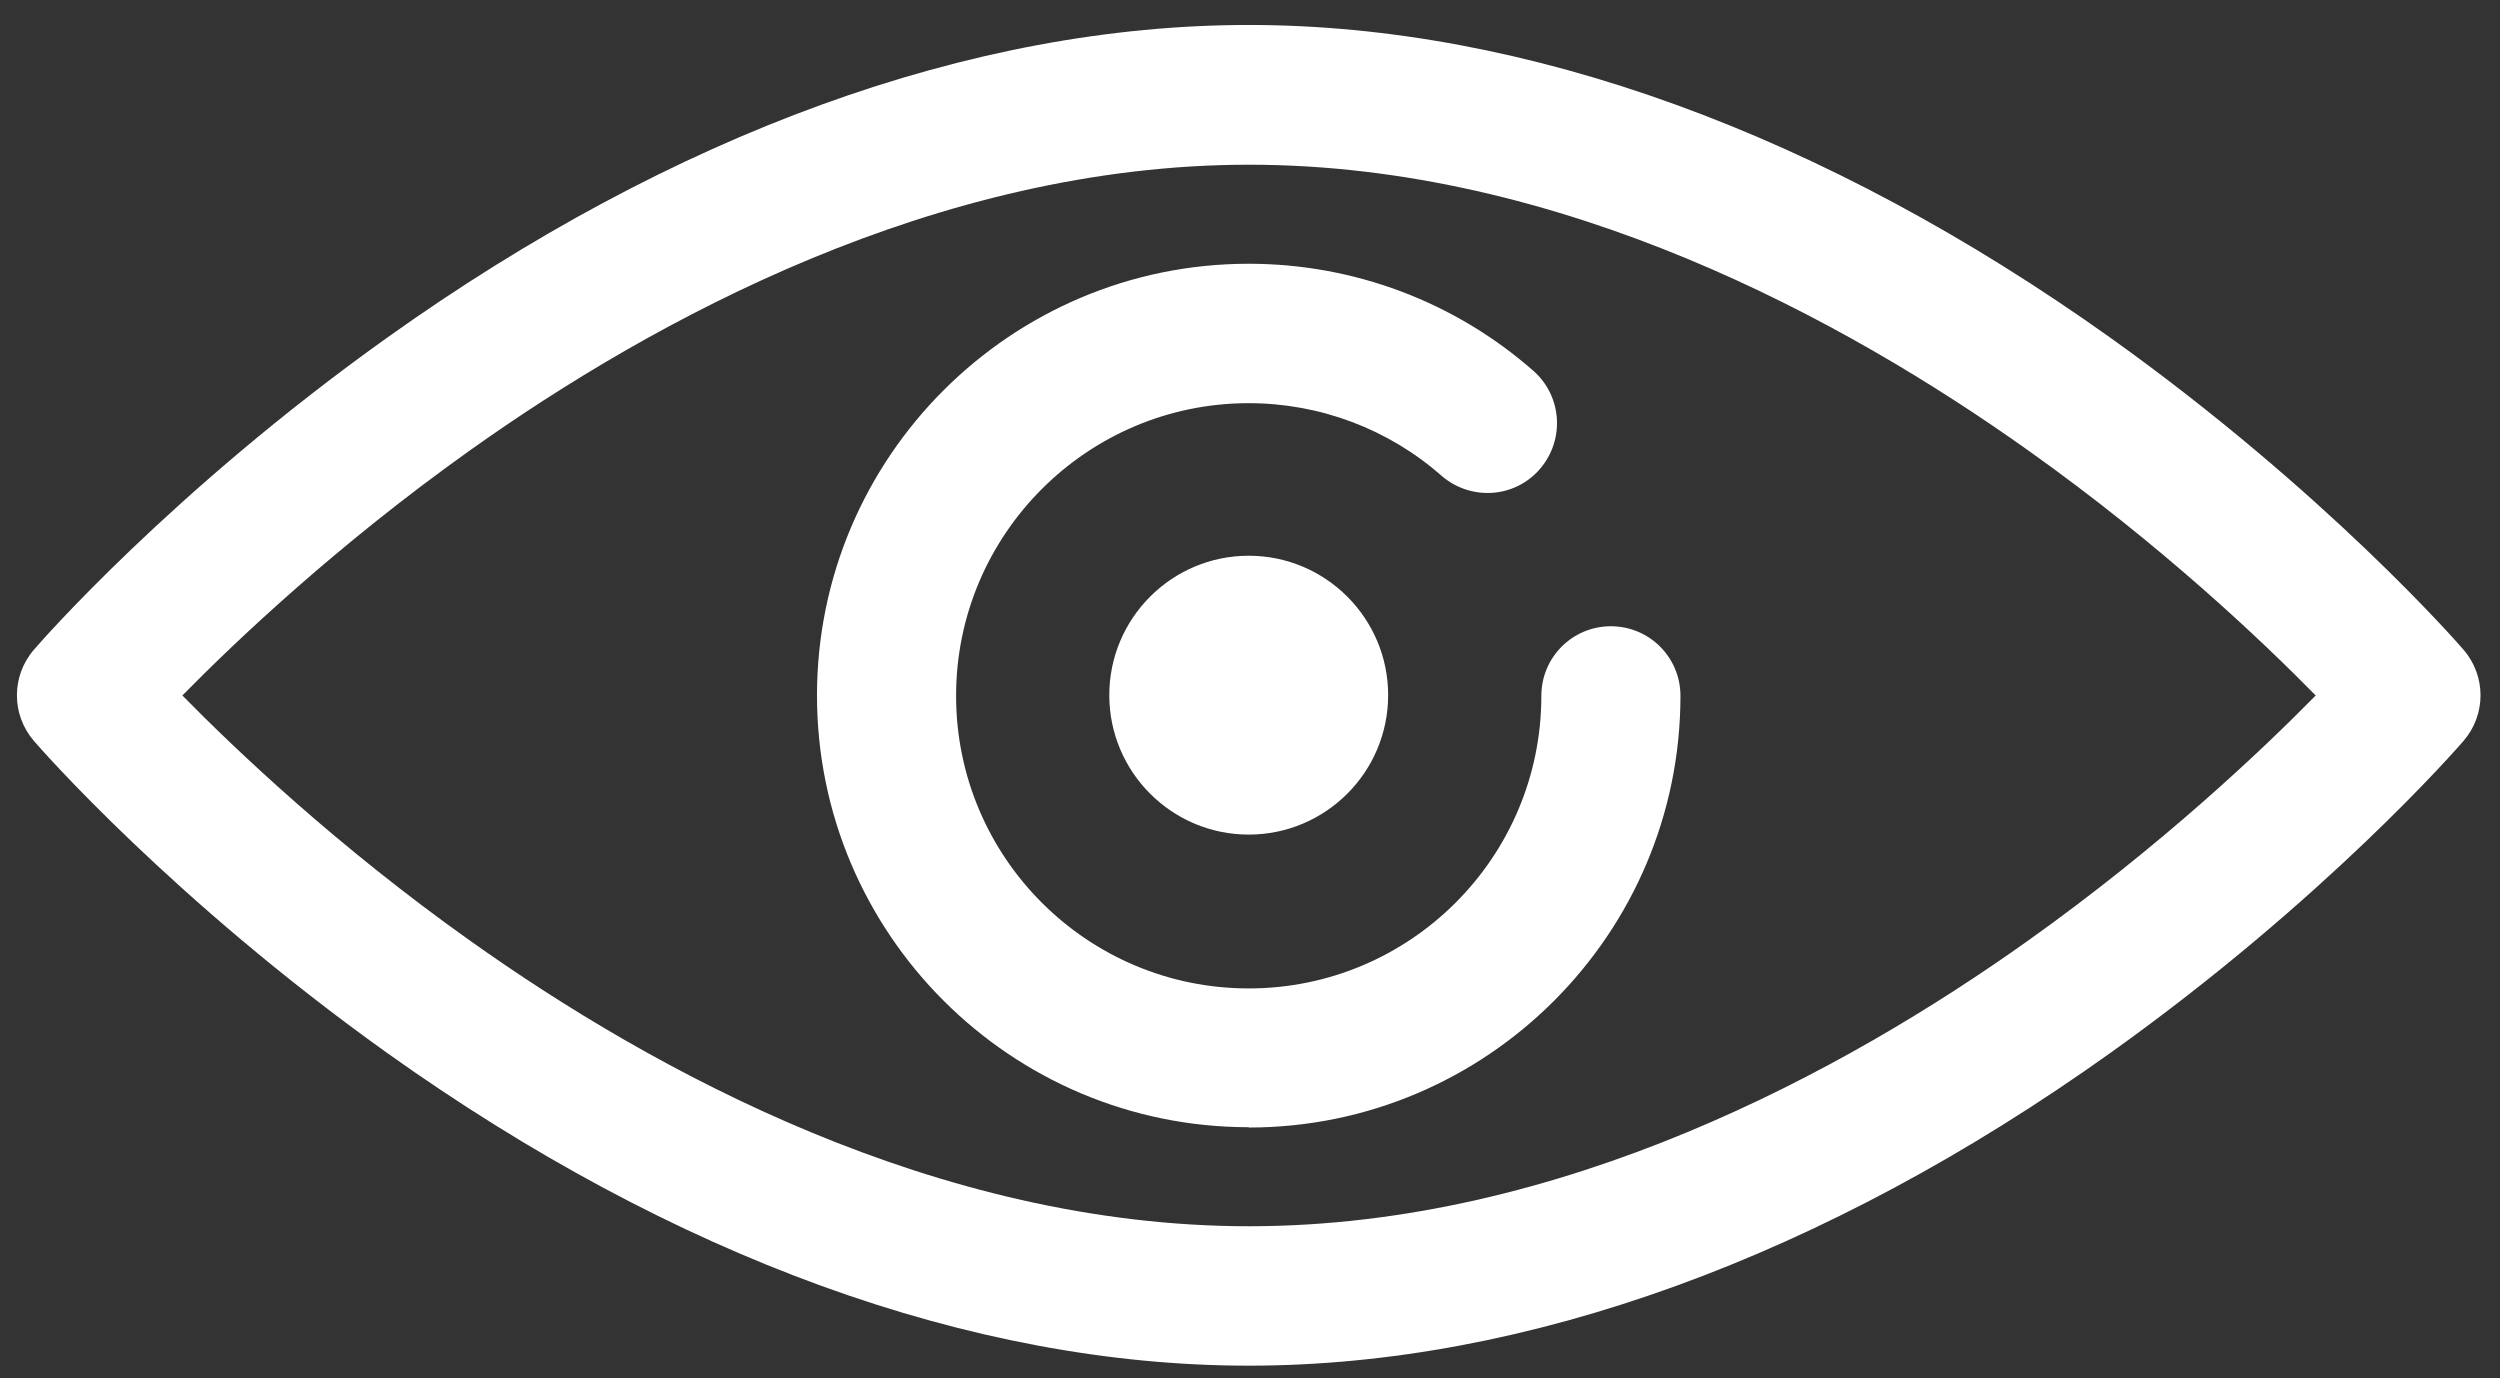 <svg width="78" height="43" viewBox="0 0 78 43" fill="none" xmlns="http://www.w3.org/2000/svg">
<rect x="0" y="0" width="78" height="43" fill="#333333" stroke="none"/>
<path d="M38.96 42.609C30.32 42.609 21.02 39.229 12.06 32.839C5.37 28.059 1.23 23.319 1.06 23.119C0.35 22.299 0.35 21.089 1.06 20.269C1.23 20.069 5.36 15.329 12.06 10.549C21.01 4.159 30.32 0.779 38.96 0.779C47.6 0.779 56.9 4.159 65.86 10.549C72.55 15.329 76.69 20.069 76.86 20.269C77.57 21.089 77.57 22.299 76.86 23.119C76.69 23.319 72.56 28.059 65.86 32.839C56.91 39.229 47.6 42.609 38.96 42.609ZM5.69 21.699C7.36 23.399 10.51 26.399 14.68 29.359C20.39 33.419 29.23 38.259 38.97 38.259C48.71 38.259 57.55 33.419 63.26 29.359C67.42 26.399 70.58 23.399 72.25 21.699C70.58 19.999 67.43 16.999 63.26 14.039C57.55 9.979 48.71 5.139 38.97 5.139C29.23 5.139 20.39 9.979 14.68 14.039C10.52 16.999 7.36 19.999 5.69 21.699ZM38.96 35.169C31.53 35.169 25.49 29.129 25.49 21.699C25.49 14.269 31.53 8.229 38.96 8.229C42.23 8.229 45.38 9.409 47.84 11.569C48.74 12.359 48.83 13.729 48.04 14.639C47.25 15.549 45.88 15.629 44.97 14.839C43.31 13.379 41.17 12.579 38.96 12.579C33.93 12.579 29.83 16.669 29.83 21.709C29.83 26.749 33.92 30.839 38.96 30.839C44 30.839 48.09 26.749 48.09 21.709C48.09 20.509 49.06 19.539 50.26 19.539C51.46 19.539 52.43 20.509 52.43 21.709C52.43 29.139 46.39 35.179 38.96 35.179V35.169ZM38.96 26.039C36.56 26.039 34.61 24.089 34.61 21.689C34.61 19.289 36.56 17.339 38.96 17.339C41.36 17.339 43.31 19.289 43.31 21.689C43.31 24.089 41.36 26.039 38.96 26.039Z" fill="white"/>
</svg>
